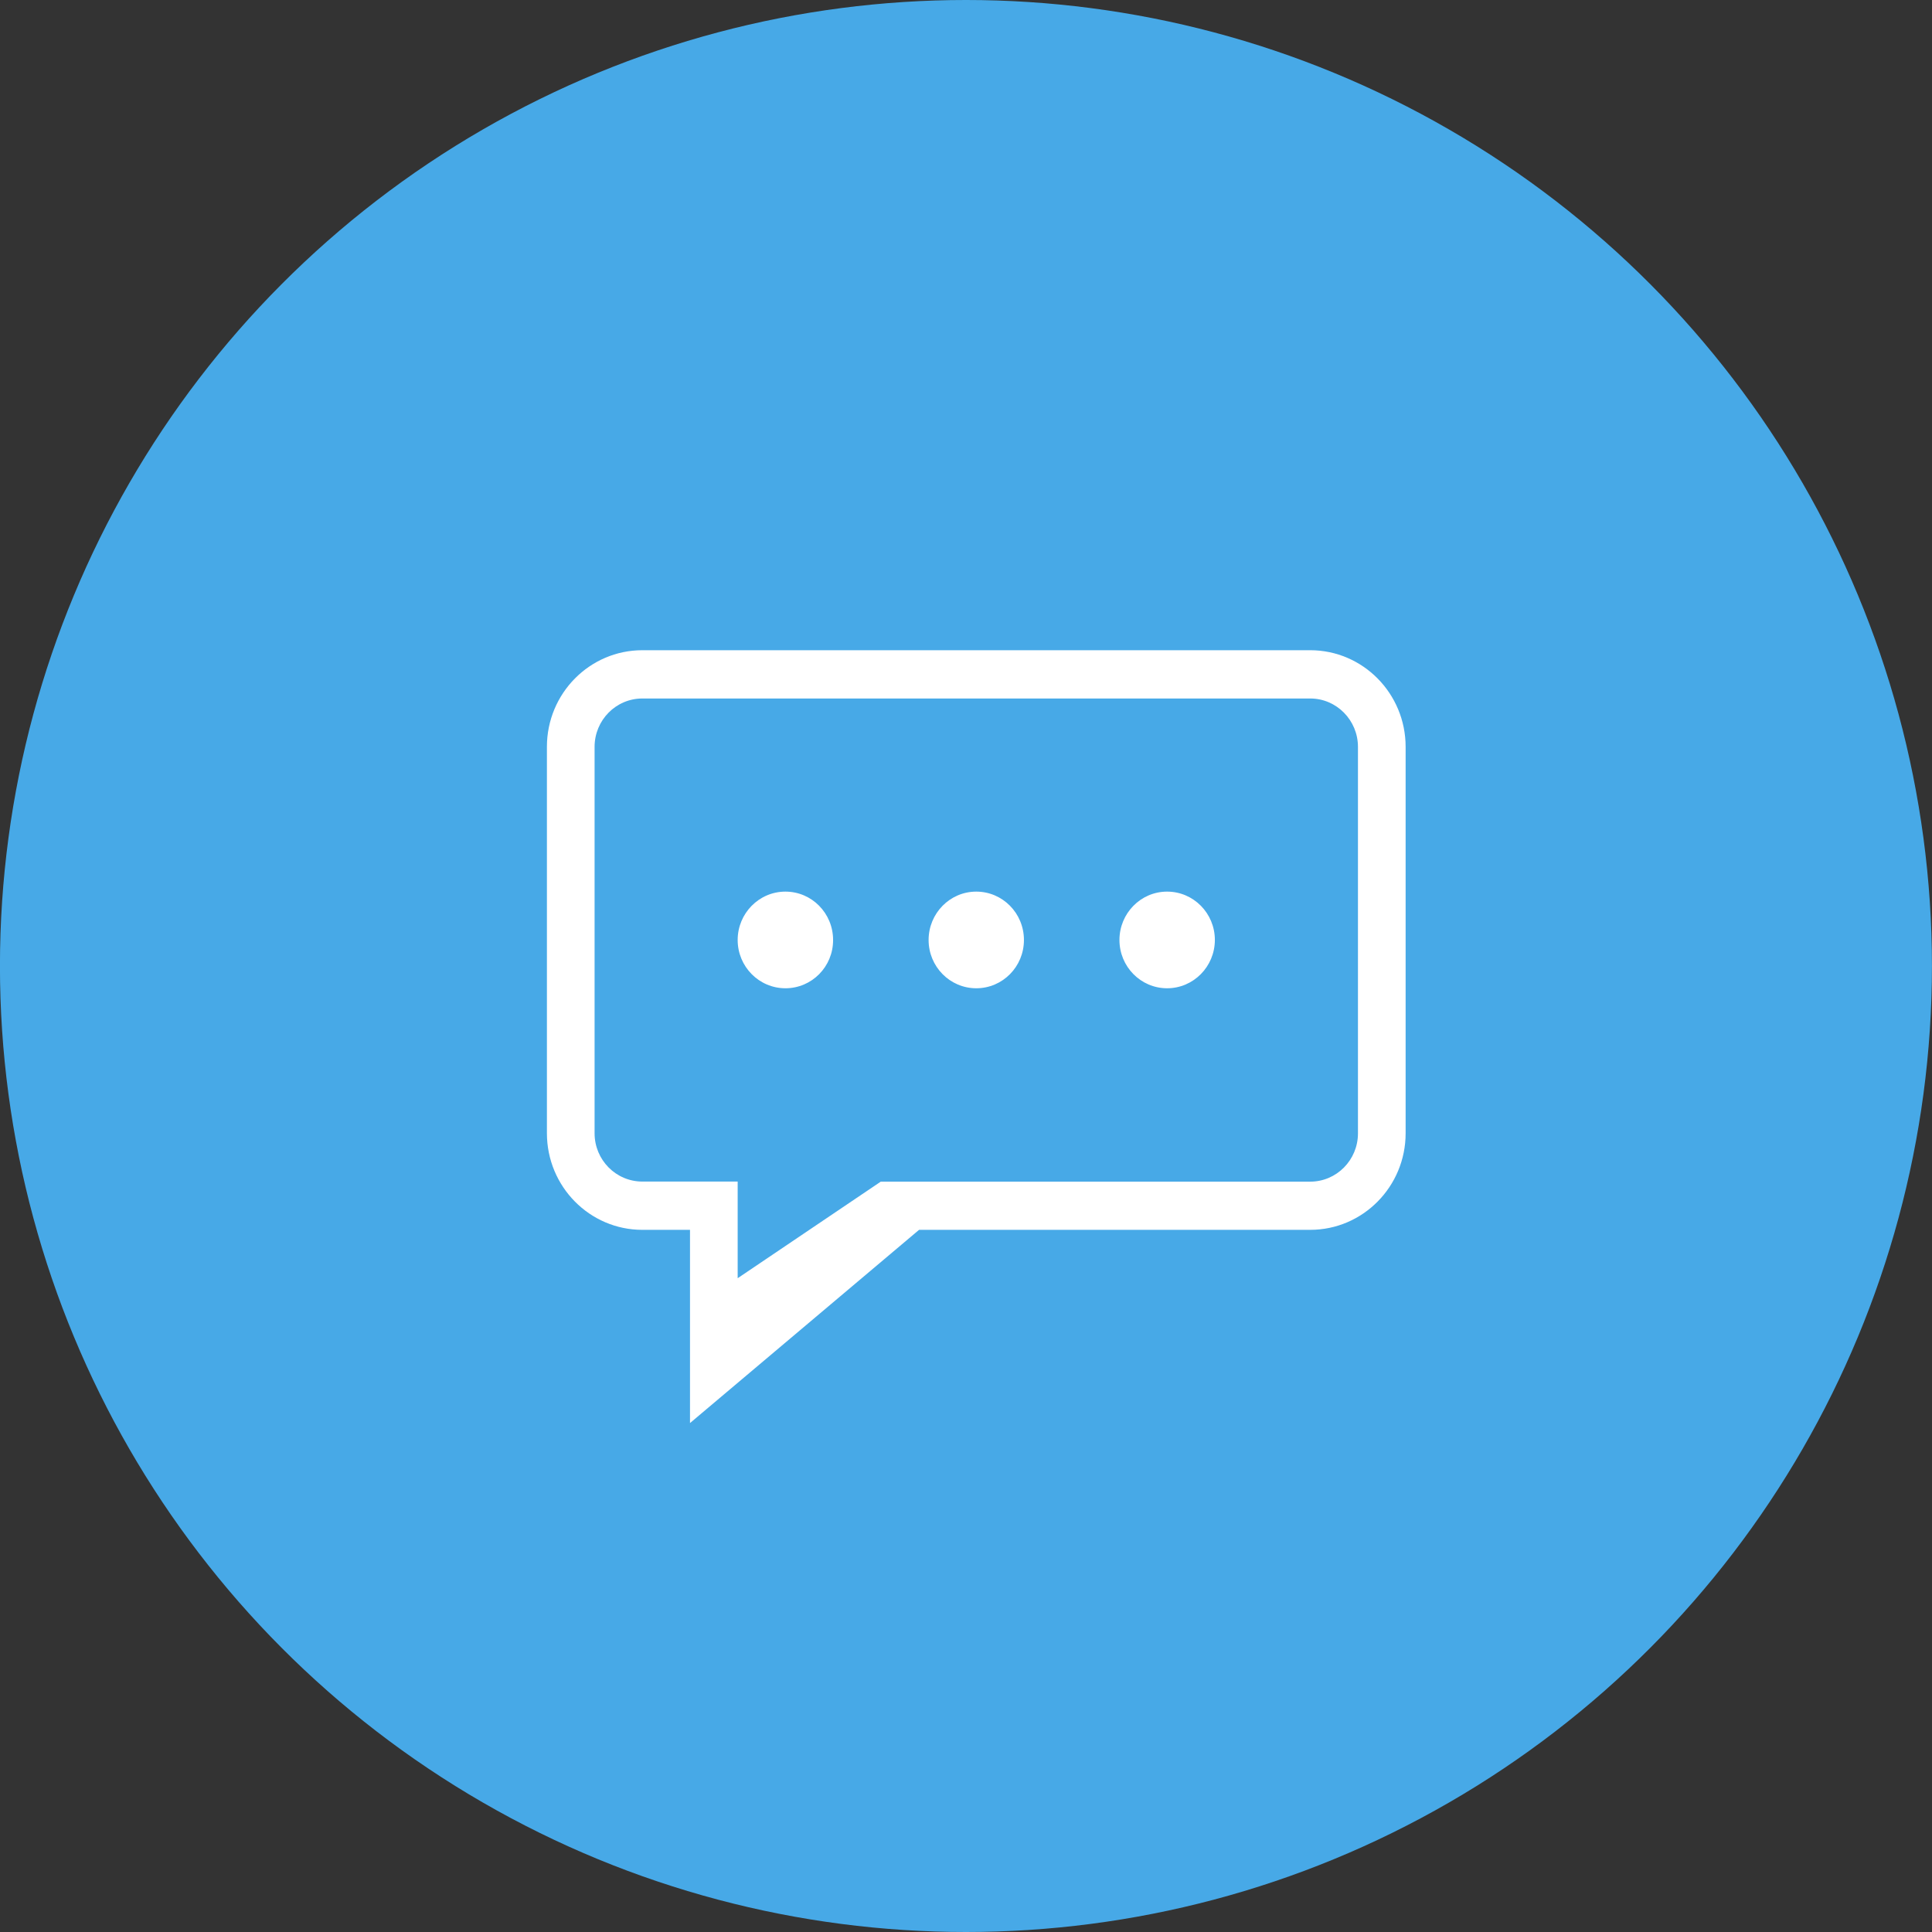 <?xml version="1.0" encoding="UTF-8" standalone="no"?>
<!-- Created with Inkscape (http://www.inkscape.org/) -->

<svg
   width="150"
   height="150"
   viewBox="0 0 39.688 39.688"
   version="1.1"
   id="svg156175"
   xmlns="http://www.w3.org/2000/svg"
   xmlns:svg="http://www.w3.org/2000/svg">
  <rect x="0" y="0" width="39.688" height="39.688" fill="#333333" stroke="none"/>
  <defs
     id="defs156172" />
  <g
     id="layer1"
     transform="translate(265.246,179.67)">
    <circle
       r="19.844"
       cy="-159.826"
       cx="-245.403"
       id="circle34241"
       style="vector-effect:none;fill:#47a9e7;fill-opacity:1;stroke:none;stroke-width:0.265;stroke-linecap:butt;stroke-linejoin:miter;stroke-miterlimit:4;stroke-dasharray:none;stroke-dashoffset:0;stroke-opacity:1;paint-order:fill markers stroke" />
    <g
       id="g34197"
       transform="matrix(0.018,0,0,0.018,-254.191,-167.375)"
       style="fill:#ffffff;fill-opacity:1;stroke-width:15.053">
      <path
         id="path34195"
         d="M 881.1,720.5 H 434.7 L 173.3,941 V 720.5 H 118.9 C 58.8,720.5 10,671.1 10,610.2 v -441 C 10,108.4 58.8,59 118.9,59 H 881.1 C 941.2,59 990,108.4 990,169.3 v 441 c 0,60.8 -48.8,110.2 -108.9,110.2 z m 54.5,-551.2 c 0,-30.4 -24.4,-55.2 -54.5,-55.2 H 118.9 c -30.1,0 -54.5,24.7 -54.5,55.2 v 441 c 0,30.4 24.4,55.1 54.5,55.1 h 54.4 54.4 V 775.7 L 391,665.5 h 109 381.1 c 30.1,0 54.5,-24.7 54.5,-55.1 z M 717.8,444.8 c -30.1,0 -54.4,-24.7 -54.4,-55.1 0,-30.4 24.3,-55.2 54.4,-55.2 30.1,0 54.5,24.7 54.5,55.2 -0.1,30.5 -24.5,55.1 -54.5,55.1 z m -217.8,0 c -30.1,0 -54.4,-24.7 -54.4,-55.1 0,-30.4 24.3,-55.2 54.4,-55.2 30.1,0 54.4,24.7 54.4,55.2 0,30.5 -24.3,55.1 -54.4,55.1 z m -217.8,0 c -30.1,0 -54.5,-24.7 -54.5,-55.1 0,-30.4 24.4,-55.2 54.5,-55.2 30.1,0 54.4,24.7 54.4,55.2 0.1,30.5 -24.3,55.1 -54.4,55.1 z"
         style="fill:#ffffff;fill-opacity:1;stroke-width:15.053" />
    </g>
  </g>
</svg>
